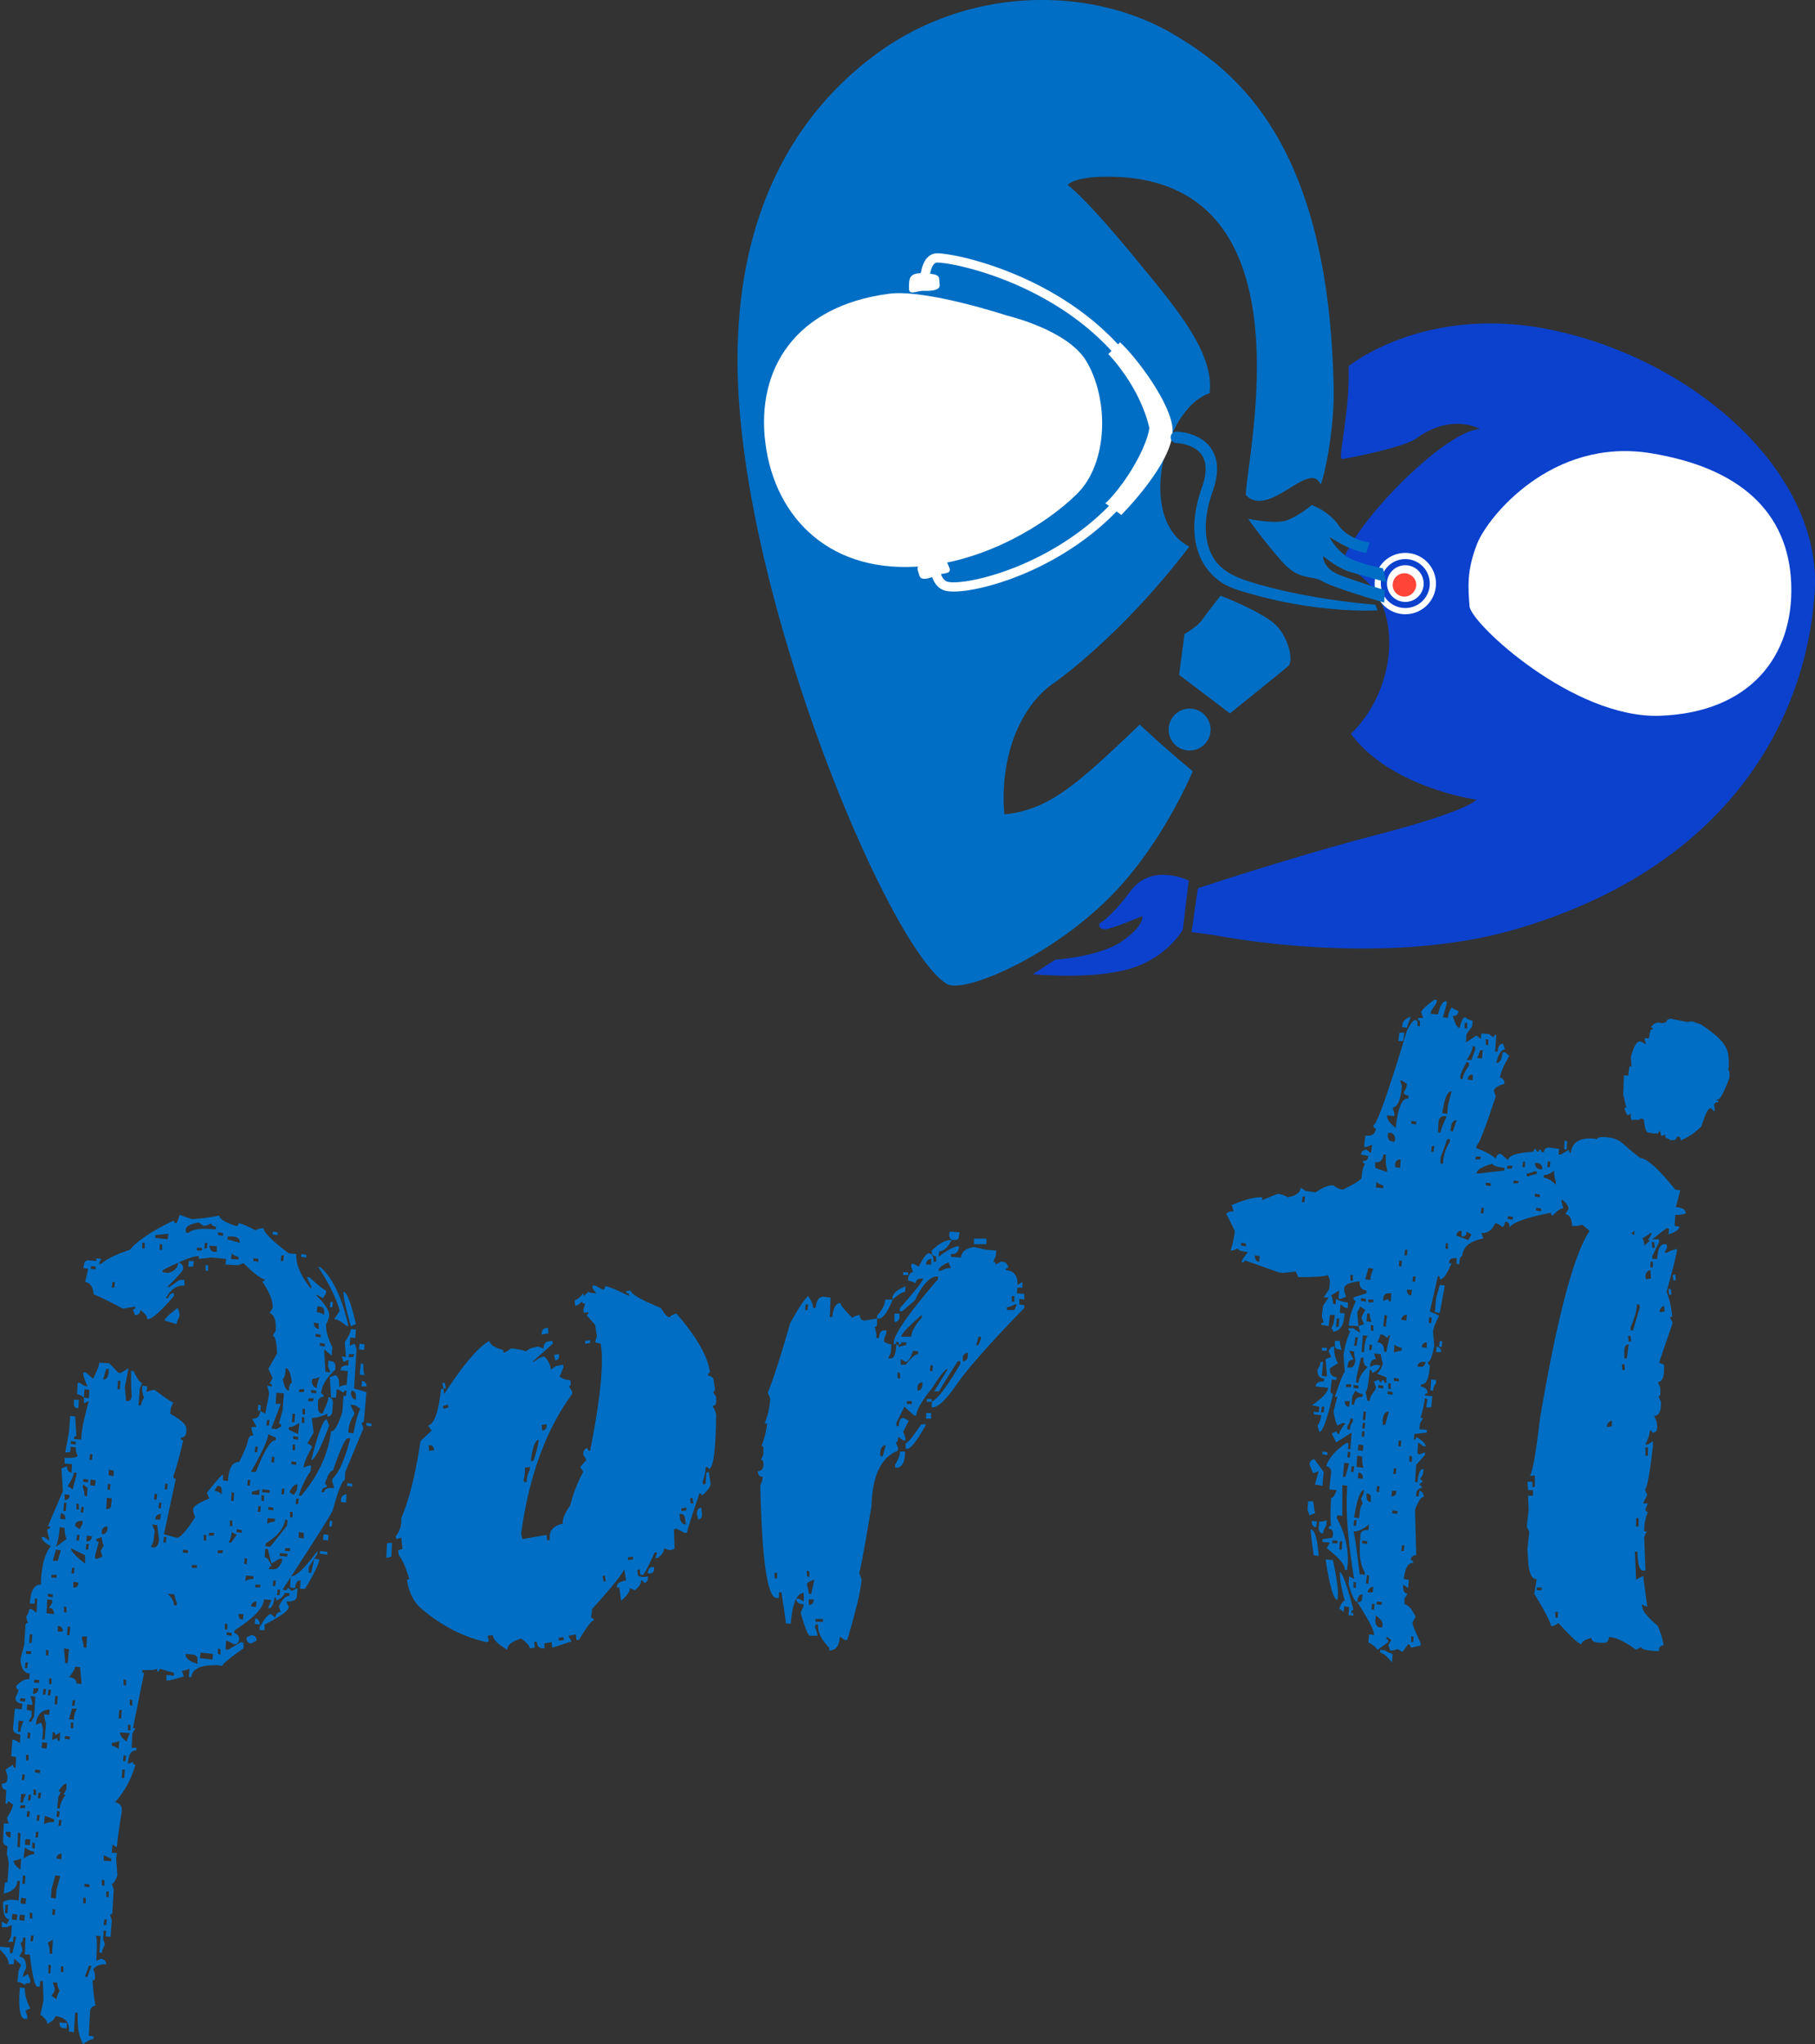 <svg xmlns="http://www.w3.org/2000/svg" version="1.1" xmlns:xlink="http://www.w3.org/1999/xlink" width="855.602" height="963.48"><rect width="100%" height="100%" fill="#333333" stroke="none"/><svg id="SvgjsSvg1062" data-name="Grupo 36" xmlns="http://www.w3.org/2000/svg" xmlns:xlink="http://www.w3.org/1999/xlink" width="855.602" height="963.48" viewBox="0 0 855.602 963.48">
  <defs>
    <clipPath id="SvgjsClipPath1061">
      <rect id="SvgjsRect1060" data-name="Rectángulo 30" width="855.602" height="963.481" fill="none"></rect>
    </clipPath>
  </defs>
  <g id="SvgjsG1059" data-name="Grupo 35" clip-path="url(#clip-path)">
    <path id="SvgjsPath1058" data-name="Trazado 13" d="M157.881,42.935s36.078-29.6,95.821-17.094C322.046,40.148,381.24,93.943,377.6,149.306c-4,60.694-41.055,129.909-141.209,159.061-63.709,18.548-141.739,2.706-141.739,2.706l-10.791-1.434L86.8,289s44.638-14.844,83.884-25.072C215.628,252.22,218.1,247.2,218.1,247.2s-40.331-5.52-59.12-31.027c24.188-23.351,25.494-68.491-4.682-79.53,7.067-21.515,49.977-63.769,65.531-64.07,0,0-13-7.9-30,4.361-4.91,3.543-23.994,7.824-34.651,9.706-1.956.348-.442-4.434,1.587-21.689a146.475,146.475,0,0,0,1.119-22.018" transform="translate(477.852 129.69)" fill="#0b41cd"></path>
    <path id="SvgjsPath1057" data-name="Trazado 14" d="M266.5,363.505s-14.026-11.548-24.992-21.984c-29.808,28.488-42.655,40.1-63.816,42.341a86.86,86.86,0,0,1,.02-15.949c3.2-33.928,22.969-45.7,22.969-45.7s31.643-21.8,64.184-64.586c-24.878-12.68-12.124-64.995,9.545-72.276,2.545-19.191-16.739-41.336-34.658-63.159-25.213-30.712-32.266-34.959-32.266-34.959s2.833-4.361,21.5-3.905c93.872,2.3,62.945,130.378,62.53,150.025,11.1,11.314,30.016-17.007,35.267-4.97,2.036-4.682,6.477-26.285,6.122-45.355-2.137-114.978-45.717-149.187-75.2-166.7C218.7-6.83,160.235-7,115.918,26.474,90.5,45.672,47.273,89.727,52.31,184.631c5.707,107.443,71.941,263.509,98.306,279.15,8.313,4.93,53.634-14.522,82.384-46.855,21.375-24.034,33.5-53.42,33.5-53.42" transform="translate(295.78 -0.002)" fill="#006ec4"></path>
    <path id="SvgjsPath1056" data-name="Trazado 15" d="M201.28,115.275c-14.857,14.623-42.434,31.061-71.76,33.961-44.21,4.374-70.447-22.426-75.069-57.627s14.174-64.921,58.216-70.7c17.483-2.3,55.644,10.3,55.644,10.3s28.475,6.625,37.337,21.375c10.8,17.992,10.49,48.075-4.367,62.7" transform="translate(306.393 117.542)" fill="#fff"></path>
    <path id="SvgjsPath1055" data-name="Trazado 16" d="M107.456,75.308c5.084-12.72,35.321-50.057,81.667-42.589,41.966,6.765,65.109,27.678,66.354,61.625s-19.312,60.581-61.793,62.148c-40.914,1.507-89.2-43.56-89.839-51.564-.676-8.514-1.474-16.9,3.611-29.62" transform="translate(588.919 180.873)" fill="#fff"></path>
    <path id="SvgjsPath1054" data-name="Trazado 17" d="M146.186,64.269s-17.315-8.587-27.3,4.8-14.817,15.393-14.817,15.393-.871,3.992,4.823,2.351,15.426-5.794,15.426-5.794,1.2,4.24-9.378,11.729-31.61,8.808-31.61,8.808L72.684,108.4s27.1,2.713,45.228-2.418,25.481-18.6,25.481-18.6Z" transform="translate(414.184 350.772)" fill="#0b41cd"></path>
    <path id="SvgjsPath1053" data-name="Trazado 18" d="M74.312,175.786c-3.919-2.659-4.455-8.105-4.475-8.366l4.361-.388c.007.034.509,4.374,3.235,5.479,3.383,1.373,19.01-.522,38.107-9.163,17.356-7.851,48.3-26.432,61.358-62.871C155.812,38.5,85.2,22.553,73.026,22.2a1.925,1.925,0,0,0-1.527.623c-2.137,2.144-2.438,8.252-2.378,10.222l-4.374.141c-.034-.978-.188-9.606,3.651-13.457a6.343,6.343,0,0,1,4.756-1.909c12.694.368,86.564,17.041,108.139,81.975l.234.71-.241.7c-13.451,38.449-45.837,57.935-63.943,66.127-18.769,8.494-36.185,11.407-41.55,9.237a8.17,8.17,0,0,1-1.48-.79" transform="translate(368.896 101.555)" fill="#fff"></path>
    <path id="SvgjsPath1052" data-name="Trazado 19" d="M78.466,24.7c.295,2.411-3.255,2.994-7.187,2.86S63.85,30.1,63.971,26.158s-.422-7.382,7.368-6.893c7.985.5,6.645,1.527,7.127,5.439" transform="translate(364.514 109.518)" fill="#fff"></path>
    <path id="SvgjsPath1051" data-name="Trazado 20" d="M65.468,48.208c.616,2.351,4.126,1.574,7.737-.007s7.837-.4,6.256-4.006-2.344-7.02-9.4-3.677c-7.228,3.423-5.593,3.878-4.6,7.69" transform="translate(367.96 223.118)" fill="#fff"></path>
    <path id="SvgjsPath1050" data-name="Trazado 21" d="M84.92,24.087l-5.526,5.546S94.111,44.47,98.733,64.411c0,0-.328,5.968-7.348,18.032-6.806,11.7-14.542,19.01-13.544,17.369l7.683,5.647s24.771-24.8,24.175-40.244c-.462-12-17.108-34.162-24.778-41.128" transform="translate(443.069 137.258)" fill="#fff"></path>
    <path id="SvgjsPath1049" data-name="Trazado 22" d="M111.113,41.262a8.65,8.65,0,1,0,2.311,12.017,8.654,8.654,0,0,0-2.311-12.017" transform="translate(556.21 226.635)" fill="#fff"></path>
    <path id="SvgjsPath1048" data-name="Trazado 23" d="M119.3,41.393a14.454,14.454,0,1,0,3.858,20.068A14.459,14.459,0,0,0,119.3,41.393M104.722,62.9a11.534,11.534,0,1,1,16.016-3.075A11.535,11.535,0,0,1,104.722,62.9" transform="translate(551.281 221.701)" fill="#fff"></path>
    <path id="SvgjsPath1047" data-name="Trazado 24" d="M106.195,101.386a27.594,27.594,0,0,1-8.567-9.237c-5.272-9.257-5.452-21.515-.523-35.435,2.358-6.665,2.324-11.836-.107-15.359-3.677-5.332-11.89-5.586-11.97-5.586a2.7,2.7,0,0,1,.1-5.4c.449.013,11.019.281,16.291,7.891,3.49,5.031,3.751,11.843.77,20.249-4.394,12.405-4.347,23.11.127,30.967,3.463,6.075,9.74,9.257,17.523,11.7,27.229,8.534,59,10.771,59,10.771l1.085,2.666s-27.256,1.782-61.123-8.145c-4.7-1.38-9.043-2.659-12.606-5.077" transform="translate(469.481 173.055)" fill="#006ec4"></path>
    <path id="SvgjsPath1046" data-name="Trazado 25" d="M107.929,48.511a5.5,5.5,0,1,1-1.755-7.161,5.227,5.227,0,0,1,1.755,7.161" transform="translate(558.939 229.795)" fill="#ff4438"></path>
    <path id="SvgjsPath1045" data-name="Trazado 26" d="M100.3,65.283A9.88,9.88,0,1,1,97.67,51.565,9.878,9.878,0,0,1,100.3,65.283" transform="translate(468.662 284.133)" fill="#006ec4"></path>
    <path id="SvgjsPath1044" data-name="Trazado 27" d="M82.979,79.244,106.953,97.4s25.139-20.189,27.571-22.366.315-13.149-6-19.332-25.977-13.785-25.977-13.785-6.417,8.058-8.634,11.327-8.38,6.732-8.38,6.732Z" transform="translate(472.849 238.844)" fill="#006ec4"></path>
    <path id="SvgjsPath1043" data-name="Trazado 28" d="M117.841,35.54s8.139,2.874,12.68,9.585,14.556,8.045,14.556,8.045l-1.567,5a40.177,40.177,0,0,1-11.662-4.267l-5.68-3.242a27.433,27.433,0,0,0,7.864,8.969c4.984,3.376,17.356,5.7,17.356,5.7l1.621,6.551s-10.7-3-16.806-4.722-13.028-7.616-13.028-7.616-.322,5.848,7.864,8.969,21.247,7.12,21.247,7.12l-.322,5.848s-23.337-6.719-29.017-9.967-10.858-.08-19.144-9.331A255.371,255.371,0,0,1,87.839,42.017s12.466,2.586,17.912.817,12.091-7.295,12.091-7.295" transform="translate(500.543 202.522)" fill="#006ec4"></path>
    <path id="SvgjsPath1042" data-name="Trazado 29" d="M103.363,85.814q0,2.311,7.9,4.95c.777,0,1.172-.435,1.172-1.32q2.341.332,7.9,3.3a10.308,10.308,0,0,1,3.8-.991q.884,3.637,12.01,11.883l3.51.335v.985q0,6.611,7.027,15.52v-1.32l-2.05-4.294h1.172q6.441,5.948,7.911,6.277v1.32l-1.467,2.311-2.344-1.32-1.166-.335q6.43,6.28,6.437,9.579v.328a9.5,9.5,0,0,1-1.46,3.965v.656q0,4.291,2.927,10.235l-.295,3.959-3.517-2.967v1.32l.589,9.244,2.344.328-1.172-2.968.288-2.646,1.172.335a2.144,2.144,0,0,1,2.05,2.311v1.648q-6.441,5.948-6.732,11.227a1.534,1.534,0,0,1,1.172,1.648,2.379,2.379,0,0,0-2.639,2.311v2.646q0,2.643,2.05,2.967,2.643-5.275,2.927-7.924a2.621,2.621,0,0,1,2.056,2.646v.328l-.295,3.959c-.2,1.547-.877,2.311-2.05,2.311h-.295v-1.32q-4.391,1.98-6.732,1.983h-.589l.878,6.933-2.927,4.95,2.344,1.654q-4.109,6.933-4.1,9.9l2.344-.985H146.7l-.288,2.639a39.353,39.353,0,0,0-5.566,11.555h1.172q12.007-14.2,14.053-30.377h.295q2.05,0,4.977-8.909l.589-7.924,1.166.328.295-2.639h-.295a1.165,1.165,0,0,0-1.166.991l-2.05-1.319-1.172-.335-.295,3.965h-2.344l-.583-9.579,2.344-.991c1.36.228,2.05,1.768,2.05,4.629v.985a6.327,6.327,0,0,1,2.927-.985h.583l.589-6.6-3.517-.335c.194-1.534,1.266-2.311,3.222-2.311h.583v-2.639l-2.338.991-.884-2.639,2.05.328-.583-6.933q2.632-3.959,2.927-6.27l2.344.328-.295,3.959-2.344-.328-.288,3.959,2.338-.985.884,2.639L166.9,167.361l5.854,1.648-1.172,13.209c0,.884-.4,1.32-1.172,1.32l.884,2.639-8.494,20.47-.295,3.965q-1.758,0-5.56,13.866,0,1.316-23.719,37.638l1.172.328c.777,0,1.166-.442,1.166-1.32l2.05,1.648,2.639-1.32-.295,3.959c-.194,1.547-1.567,2.318-4.1,2.318h-.878l1.172,2.639q-.3,2.643-11.421,8.253v2.639h-2.344v-1.32q3.517-6.27,5.272-6.27l2.05,1.648q.583-2.642,2.632-2.639l-.877-2.639q2.341-4.953,4.977-4.957v-1.32h-2.338c0,1.105-1.273,2.311-3.811,3.63v-.328a1.275,1.275,0,0,0-.877-1.32q-.583,5.285-2.927,5.278l.295-1.32,1.172-2.639-3.517-.328q-.291,5.938-13.759,14.522l-.295,1.32a2.87,2.87,0,0,1,2.344,2.974c-.2,1.541-.877,2.311-2.05,2.311H110.1a11.659,11.659,0,0,0-3.51-1.648l-.295,3.959,1.172.328,6.149-3.631,1.172.328v2.646q-9.957,6.933-9.961,8.253l-2.338-.328h-1.172q-10.54,0-11.126,5.613H89.015l.295-3.965a10.2,10.2,0,0,1-3.517.991l.878,2.639q-6.149,1.979-8.2,1.983v-2.639l3.517.328V301.4L75.25,299.42c0,.877-.389,1.319-1.172,1.319V299.42q-1.166.663-4.682.663H67.051v.328c0,.663.295.991.877.991L62.657,327.48h1.172l-1.46,2.646-.295,6.6h2.344l-.295,1.32h-.295q-3.225,0-3.51,6.27l2.338-.985c0,.871.4,1.32,1.172,1.32a44.42,44.42,0,0,1-9.659,17.824,3.238,3.238,0,0,1,3.222,3.63v.663q-1.758,10.892-2.344,16.84L53,382.286l-.295,3.965h2.344l-.295,2.639.589,7.924c-.978,2.639-1.862,3.965-2.639,3.965l.877,2.639L53,413.983c0,.878-.4,1.32-1.172,1.32l.877,2.639-.583,7.924-2.344-.328.295-2.639H48.9l-.295,3.959.877,2.639a9.4,9.4,0,0,0-1.46,3.965l-1.172-.328.583-7.6-2.338-.328c.389.435.583,1.869.583,4.287q0,2.974-.295,7.6l2.344-.991c1.561.442,2.344,1.32,2.344,2.646h-.877a6.692,6.692,0,0,0-5.272,2.311,8.574,8.574,0,0,1,.877,3.3v.657c0,.877-.4,1.319-1.172,1.319q.583,8.922,1.467,11.89a2.791,2.791,0,0,0-2.639,2.639l-.583,11.555,2.344.328-.295,1.326c-1.172,0-2.74.763-4.689,2.311q-2.632-4.3-2.632-11.89v-2.967H35.428l-.583,9.244-2.344-.335v-.985q0-5.627-6.444-6.276c-.194,1.32-1.46,2.525-3.8,3.631,0-1.32-1.078-2.753-3.222-4.294l1.467-6.6-.295-9.244H19.03l-.295,2.639H17.57q-1.758-.332-3.517-15.185H11.709L12,426.2H10.831c0,1.534-.295,2.311-.877,2.311H9.659l.877,2.967v.991l-1.46,2.639q3.215.331,3.222,4.957v.656a7.79,7.79,0,0,0-1.467,3.965l2.344-1.32,1.172,2.967-.295,1.326h-.877q-1.467,0-1.467.985A6.013,6.013,0,0,0,8.2,447l.583-5.285,1.172-2.639L6.732,436.1l-.295,2.646H4.1v-.335q0-2.642-4.1-6.6v-1.32l4.682.335v2.639H5.854l1.467-6.276.288-1.32-1.172-.328-.288,2.639H3.8l1.467-2.639.288-5.285-2.338.991H.877V418.6l2.344,1.32,1.166-2.311q-2.924-.332-2.927-6.933v-1.32a7.245,7.245,0,0,1,4.1-.991,17.415,17.415,0,0,1,3.222.328l.589-9.244H8.2q-.291,4.622-6.444,5.948l.583-5.285H3.51l.589-7.924a14.868,14.868,0,0,0-.877-5.285l.288-3.959a2.148,2.148,0,0,1-2.05-2.311v-.663l.295-7.589H4.1l-.877-2.639q2.632-3.969,2.927-6.276L3.8,361.822c0,.877-.389,1.32-1.172,1.32l.295-6.6a2.144,2.144,0,0,1-2.05-2.311v-.663H1.46c1.172,0,1.862-.77,2.05-2.311v-1.32l-.877-2.967,3.517-2.311A1.538,1.538,0,0,0,7.321,346.3l.288-5.278-2.338-.335.583-7.924,1.172.328,2.344,1.326.288-3.965q-3.507-.332-3.51-2.974l.877-9.244,3.222.335.288-2.646q-3.215-.332-3.215-2.639v-.328a17.024,17.024,0,0,0,1.46-3.63,1.541,1.541,0,0,1-1.172-1.655q2.934-3.3,5.566-3.3h.583l.295-2.639q-4.1-.332-4.394-6.933l1.762-6.6L12,278.949c0-.656.295-.991.877-.991h.295l-.877-2.967a7.666,7.666,0,0,0,1.46-3.63h1.172l2.344,1.648.295-6.6H16.4v2.311H14.053q.583-8.912,4.977-8.909h.295V257.16q.874-11.213,4.682-15.514-4.391-2.311-4.394-4.294h1.172l2.344,1.655V237.68a14.056,14.056,0,0,1-.877-3.959,1.443,1.443,0,0,0,1.467-1.326H22.547l7.027-16.505v-1.319L28.984,205l2.639-.991q0,2.642,2.05,2.967l.288-3.959-3.51-.328v-2.646H32.5c2.532,0,3.905-.328,4.1-.991a8.575,8.575,0,0,1-.877-3.3v-.663l-2.344-.328-.295,2.639H30.746l1.755-9.244.583-7.924,2.344.328.589,9.244c-.784,0-1.172.449-1.172,1.326l3.51.328v-1.32q.291-5.285,3.517-16.84l-2.344.991v-2.639l2.344.328.288-3.959-2.338-.335-.295,3.965A6.043,6.043,0,0,0,36.305,170l.295-5.278h1.172a6.037,6.037,0,0,0,3.51,1.648q-2.05-4.29-2.05-6.6H40.4l3.517,2.974q2.632-5.275,2.927-7.6l4.682.335,4.1,4.287,1.172.335,3.811-2.311L58.852,166.7l.589,6.6h.583q1.758,0,2.05-2.311c-.194-3.3-.295-6.156-.295-8.581v-3.3h1.172q2.632,5.617,4.1,5.613l-1.172,2.639-.583,7.924h1.172a7.6,7.6,0,0,1,1.46-3.63,10.518,10.518,0,0,1-.877-4.294v-1.32l2.344.328-.295,2.639a10.4,10.4,0,0,1,3.811-.985q7.9,5.938,8.782,5.941L80.522,176.6l-.295,2.639q7.616,4.3,7.616,6.933v1.655c-.194,1.762-1.078,2.639-2.639,2.639,0,.884.4,1.32,1.172,1.32q-3.225,13.544-4.682,16.84c0,.884.389,1.32,1.172,1.32L77.3,236.033l5.861,1.648h.288q2.341,0,8.494-9.572l-.878-2.974v-.991q.291-1.98,7.609-4.95l-1.166-2.639q6.732-8.581,7.609-8.587v2.646l2.344.328q.583-8.912,4.977-8.915h.295q4.089-8.249,4.1-10.235c.389-1.534,1.172-2.311,2.338-2.311h.295l-.877-2.639V185.52h2.344l-2.05-3.965h.583c1.949,0,3.028-1.206,3.222-3.631l2.344,1.32,1.755-8.909v-1.326l-.877-2.968,2.344.328c0-.877-.4-1.32-1.172-1.32l1.46-2.639-2.05-4.294,4.1-7.261c-.194-5.5-.877-8.259-2.05-8.259l1.467-2.639v-1.648q0-5.285-2.927-6.6l1.46-2.311v-.663q0-4.622-4.977-11.883h.295c.583,0,.877-.328.877-.991q-2.632-.321-9.954-7.6l-2.639.991-5.854-.328.295-2.639-7.033-.663-5.854.663v-1.326H93.4q-3.808,0-16.686,6.6v.991l2.338.328q4.682-.985,4.984-4.95a2.859,2.859,0,0,1,2.338,2.974q-.291,1.648-7.609,8.581h1.172l4.682-3.3h2.344v2.646h-.589q-4.974,0-8.2,5.942h1.172q.583-2.311,2.344-2.311h.295v1.319q-9.374,10.892-12.3,10.892H69.4q0-1.979-3.222-4.287-.291,2.311-2.05,2.311h-.583l-.884-2.646c.784,0,1.172-.435,1.172-1.32l-5.854.991q-12.59-6.6-13.759-6.6-.593-5.606-4.1-5.941l1.46-6.27-2.344-.335.295-1.32c.194-1.534.877-2.311,2.05-2.311h.295l3.51.328v-1.32l2.344.335L46.554,108.6h1.172q3.517-3.3,13.471-6.6,5.556-6.6,20.792-13.866c0,.877.389,1.32,1.172,1.32a14.914,14.914,0,0,0,1.46-3.965l5.566,1.983h.877a78.685,78.685,0,0,0,12.3-1.648M2.632,410.681l-.295,3.965H3.51l.295-3.965Zm0-34.336q.291,2.642,2.344,2.646v-2.646Zm3.222,38.63-.295,2.639,2.344.328L8.2,415.3Zm.583-25.092c0,1.319,1.078,2.746,3.222,4.294l.295-5.285a10.12,10.12,0,0,1-3.517.992m2.05-13.2-.288,6.6,1.172.335.288-6.6Zm.295-52.83-.295,5.285H9.659a11.979,11.979,0,0,1,1.467-4.95ZM9.371,415.3l-.295,2.639,2.344.335.288-2.646Zm0,34.336,2.338.335v.656a19.323,19.323,0,0,0,2.639,8.916L12,460.537l.877,2.639v1.32H11.709q-2.632-.332-2.632-8.581,0-2.653.295-6.276m.288-136.353-.288,1.32,2.338.335L12,313.614Zm0,50.513-.288,1.326h2.338L12,363.8Zm.295-5.278-.295,3.959h1.172A9.387,9.387,0,0,1,12.3,358.52Zm0,48.858-.295,2.646,2.344.328.295-2.639Zm.583-58.1-.288,2.639h1.172l.288-2.639Zm.295,47.539-.295,3.965h1.172L12,397.143Zm.877-13.2-.583,5.278c1.949-1.32,3.409-1.983,4.394-1.983H16.1v-1.32a7.678,7.678,0,0,1-4.394-1.976M12,296.446l-.295,2.646h1.172l.295-2.646Zm0,83.2-.295,2.639,2.344.335.295-2.646Zm.295-87.16h2.344v-1.32H12.3Zm0,50.184h1.172v-2.639H12.3Zm2.05-30.377.877,2.974v1.32l-2.344-.328-.295,2.639,2.344.328v2.646l-1.46,2.311,1.166.328,1.467-2.639.583-9.244Zm-1.467,54.15-.295,2.639,1.172.328.295-2.639Zm.295-36.982-.295,2.646,1.172.328.295-2.646Zm.295,29.386-.295,2.639h1.172l.288-2.639Zm.583-75.605-.295,3.959h1.172l.295-3.959Zm0,131.068v2.646l1.172.328v-2.639Zm.583,10.9-.288,2.639H15.52l.288-2.639Zm.589-43.908v2.639l1.172.328v-2.639Zm.583-72.638L15.52,311.3q2.341,0,2.632-2.639Zm0,47.545v2.639l1.172.328v-2.639Zm.295-50.185h2.344V304.7H16.1Zm.583,40.941-.288,1.32,2.338.328.295-1.319Zm.295,29.379-.295,2.646h1.172l.295-2.646Zm0-50.513,2.344-.991a8.016,8.016,0,0,1,.877,4.294,25.143,25.143,0,0,1-.295,3.631H21.08l.589-7.6a17.288,17.288,0,0,1-.884-4.287l2.344.328.295-2.639q-6.149.653-6.444,7.261m.589,42.589-.295,2.646h1.172l.288-2.646Zm.583-10.563-.295,2.639H19.03l.295-2.639Zm1.755-23.773-.295,2.646,2.344.328.295-2.639Zm.589-25.092-.295,2.646h1.172l.295-2.646Zm.583,59.763-.295,3.959a7.151,7.151,0,0,1,3.517-.991h1.172V370.4Zm.589-78.251v2.646h1.166v-2.311Zm.583-23.766-.295,6.6,3.517.335q0-2.643-2.344-2.974l1.467-2.311v-1.32Zm.295-2.646v1.32l2.338.335v-1.32Zm.288,45.234-.288,2.639h1.172l.288-2.639Zm-.288,119.185a14.805,14.805,0,0,1,.877,5.279H24.6l.288-6.6Zm.288,10.563v3.965h.884l.288-3.965Zm.295-132.394H24.3v-2.639H23.13Zm2.927,90.134-1.755,6.6-.295,3.959,2.344.335.295-3.965,1.755-6.6ZM24.3,256.5h2.344v-1.319H24.3Zm.583,190.824.884,2.646v1.32L24.3,453.6l2.344,1.648a9.35,9.35,0,0,1,1.46-3.959,11.088,11.088,0,0,1-1.172-3.966Zm0-118.193-.288,3.959,2.338-.985c0,.871.389,1.32,1.172,1.32l.295-3.966-2.344,1.319a1.523,1.523,0,0,0-1.172-1.648m0,83.529L24.6,415.3l1.172.328.288-2.639Zm1.467-169.369-1.467,5.285h2.344l1.467-4.95Zm-.295,69-.288,3.966h1.166l.295-3.966Zm2.05-79.564a29.834,29.834,0,0,1-1.755,9.244l4.977-3.63a14.869,14.869,0,0,1-.877-5.285ZM26.934,366.444l-.288,2.639,1.172.328.288-2.639Zm-.288,22.446,2.338.328V386.58q-2.341.332-2.338,2.311m.877-31.69,1.172.328-1.172,2.311-.589,5.285,1.172.328a12.387,12.387,0,0,1,2.927-6.6H29.868l1.46-2.639v-2.646q-1.467,0-3.8,3.637m-.295-77.916v2.639h2.344q0-2.642-2.344-2.639m.589,91.447-.295,2.646H28.7l.288-2.646Zm.288,95.419,3.517.328-.295,2.639-1.172-.328a1.784,1.784,0,0,1-2.05-1.983ZM28.7,226.126l-.295,2.639,2.344.335v-.663a2.148,2.148,0,0,0-2.05-2.311m0,216.252h1.172v-2.646H28.7Zm1.46-221.2-.288,3.959h1.166l.295-3.959Zm0,48.865v2.639l1.172.328v-2.639Zm0,19.807.589,6.933h1.172l.583-6.6Zm.295-72.638v2.646a2.058,2.058,0,0,0,2.344-2.311Zm.295,113.907-.295,1.32,2.344.328.288-1.32Zm1.172-51.5-.295,3.959H32.8l.288-3.959Zm2.927-72.638q-.3,2.321-2.927,6.276l2.338,1.648,1.762-6.6v-1.326Zm.583,91.453q-.291,1.979-2.927,4.957,3.517.322,3.517,2.967l2.338.328v-1.32l-.583-6.6Zm-1.467,19.807-1.46,4.957,2.344.328a9.645,9.645,0,0,1,1.46-5.285Zm-.583-126.118v1.326l2.344.328v-1.32Zm0,50.519q0,1.979,6.739,7.261V245.94Zm0,84.842H34.55V324.84H33.378Zm.583-75.6-.288,2.639h1.172l.288-2.639Zm.295,62.4-.295,2.639h1.172l.295-2.639Zm.295-55.8v2.646h.583q1.758,0,1.762-2.311Zm.295-85.834h2.338l-.288,3.959a1.781,1.781,0,0,1-2.05-1.983Zm.583,59.422,2.05,1.655,1.467-2.646v-1.32H37.772c-1.567.221-2.344.991-2.344,2.311m.589-10.563v2.639l1.166.335v-2.646Zm.288,14.857-.288,2.646h1.166l.295-2.646Zm2.05-13.209-.288,2.646h1.166l.295-2.646Zm.295,61.083v1.32a14.1,14.1,0,0,1,.877,3.959H40.7l.295-5.278Zm.583-71.646-.288,1.32a8.633,8.633,0,0,1,.877,3.3v.663l1.172.328.288-3.959Zm0-2.639v1.32l2.344.328v-1.32Zm0,200.075H40.4v-2.639H39.233Zm.589-9.244v1.32l2.338.328v-1.319Zm2.05,38.623a24.949,24.949,0,0,1-1.467,3.966l-.288,1.32h1.166a23.244,23.244,0,0,1,1.467-3.965l.295-1.32ZM40.7,240.655l-.295,2.639h1.172l.295-2.639Zm.295-3.965-.295,2.646h.583q1.758,0,2.05-2.311Zm1.46-38.295-.295,2.639h1.172l.295-2.639Zm.295,11.883-.295,2.646,2.344.328.295-2.639Zm.295-100.7-.295,1.326,2.344.328v-1.32Zm2.338,128.764c0,.877.4,1.32,1.172,1.32l-1.755,6.6v1.32h1.172l2.338-.991-.877-2.639,1.467-2.639a8.511,8.511,0,0,1-.877-3.3v-.663Zm2.639-3.63v1.319c1.561,0,2.438-.878,2.632-2.646V232.4a2.377,2.377,0,0,0-2.632,2.318m0,164.084v2.639l1.172.328v-2.639Zm2.05-240.681-1.467,4.95H48.9c1.36,0,2.143-1.206,2.344-3.63v-1.32ZM48.9,387.243v2.639l3.517.328v-1.32a18.346,18.346,0,0,1-3.517-1.648m.295,30.371-.295,2.639h1.172l.295-2.639Zm1.172-198.749-.295,5.278h.583c1.172,0,1.762-.764,1.762-2.311l.288-2.639ZM50.071,407.05h1.172v-2.639H50.071Zm.877-194.79-.295,2.639,1.172.335.295-2.646Zm.295-6.6V208.3l2.338.328V205.99ZM53,117.176l-.295,2.639h1.172l.295-2.639ZM52.7,334.419v1.32a5.97,5.97,0,0,1,3.222,1.648l.295-3.959a10.352,10.352,0,0,1-3.517.991M55.63,163.73l-.288,3.959h1.166l.295-3.959ZM56.22,318.9l-.295,3.959H57.1l.295-3.959Zm.288,10.563q0,1.979,3.222,4.294a23.238,23.238,0,0,1,1.467-3.965Zm1.172,17.5-.288,3.959h1.172l.288-3.959Zm.589-6.6L57.975,343h1.172l.295-2.639Zm0-35.991v2.646l1.172.328V304.7Zm2.05,24.1h1.172v-2.639H60.319Zm.877-14.522v2.639l1.172.328v-2.639Zm5.854-212.621h1.172V98.688H67.051ZM71.74,231.411l1.172,2.967-.589,5.285-1.172,2.311,1.172.328q2.341,0,2.639-3.959l-.884-6.6Zm1.172-14.529-.295,2.639,1.172.335.288-2.646ZM73.2,95.058v1.32l5.854.656.295-2.639Zm0,134.042h2.344l.295-2.646c-1.762.228-2.639,1.105-2.639,2.646m1.762-7.924-.295,2.639H75.84l.288-2.639Zm.288-119.185h1.172V99.351H75.25ZM77.3,237.352l-.288,2.639h1.166l.295-2.639Zm6.444-107.958a8.6,8.6,0,0,1,.877,3.3v.656a16.232,16.232,0,0,0-1.46,3.637l-5.566-1.655q0-1.316,6.149-5.941M77.889,212.26l-.295,2.639h1.172l.288-2.639Zm1.166,51.832c1.949,1.983,2.934,3.637,2.934,4.957v.328l1.172.328.288-1.32a11.026,11.026,0,0,1-1.172-3.959Zm7.321-20.8-.288,1.32,2.338.335.295-1.32ZM87.548,92.412v1.326l1.172.328q2.05-1.979,7.9-1.983a46.917,46.917,0,0,1,4.977.328l.295-1.32c-1.561-.214-2.344-.764-2.344-1.648a8.235,8.235,0,0,1-3.51,1.32L93.7,89.116c-3.905.656-5.955,1.762-6.149,3.3m0,200.075v.328q0,2.643,5.566,4.294v-1.983a2.148,2.148,0,0,0-2.05-2.311Zm1.467-185.218H91.36l-.295,2.646H88.721Zm1.46,144.612H92.82v-1.32H90.476ZM92.82,102.319h2.344V101H92.82Zm1.755,189.5-.288,2.646,5.854.657.295-2.639Zm1.467-52.817h1.172v-2.646H96.042Zm.583-140.319-.288,2.639h1.172l.288-2.639Zm.295,10.563h1.172v2.639H96.919ZM98.674,235.37l-.288,1.32h2.338l.295-1.32Zm0-135.362c.194,1.768.978,2.753,2.344,2.974h1.172v-2.646Zm3.811,113.244-1.467,2.311a6.088,6.088,0,0,1,3.517,1.648v-1.976a1.784,1.784,0,0,0-2.05-1.983m.288,30.377-.288,1.32h2.338l.295-1.32Zm0-149.891v1.32l2.344.328V94.066Zm0,196.11v2.639l1.172.328v-2.639ZM106,280.932h1.172v-2.639H106Zm.877,1.32v1.32l2.344.335V282.58Zm.589-186.538-.295,1.32,5.854,1.654V98.36q0-2.311-3.222-2.646Zm1.755,139.327a11.879,11.879,0,0,1-1.467,4.95h1.172l2.639-3.63Zm-.877-5.613v2.639l1.172.328v-2.639Zm.877-125.79-.295,2.646,3.517.328v-1.32a5.971,5.971,0,0,1-3.222-1.654m0,112.58-.295,3.965,1.172.328.295-3.959Zm2.344,17.5v1.319l2.338.328v-1.32Zm.878,39.949q0,2.642,2.05,2.639l.295-2.639Zm2.927-26.412-.295,2.639,1.172.328.295-2.639Zm.583,8.253-.288,2.639a6.681,6.681,0,0,1,3.222-.991h.583v-1.32Zm2.639,28.06a2.425,2.425,0,0,1,2.344,2.646l-2.639,1.319a2.144,2.144,0,0,1-2.05-2.311v-.663Zm-1.755-73.294-.295,2.646,1.172.328.295-2.639Zm9.659-21.455q-.291,3.959-8.2,17.825h2.344q5.848-14.861,9.076-14.857h.295v-1.32a17.948,17.948,0,0,1-3.517-1.648m-8.2,81.218,2.344.328.295-2.639a2.675,2.675,0,0,0-2.639,2.311m.589-54.15-.295,1.32,3.51.335.295-2.646a10.13,10.13,0,0,1-3.51.991m.583-109.941v1.32l2.344.335v-1.32Zm.878,88.814-.288,2.639h1.166l.295-2.639Zm0,80.883a2.615,2.615,0,0,1,2.05,2.646v.328l-2.338-.328Zm0-14.522h2.344v-1.32h-2.344Zm1.467-86.168,1.172.328-.295,2.639-1.172-.328Zm0,47.867-.295,2.639h1.172l.295-2.639Zm1.46-5.278v2.639l1.172.328v-2.639Zm.295-2.646v1.32l3.517.335v-1.32Zm1.467,28.066-.295,3.959q1.758,0,3.222,4.294c-.784,0-1.172.442-1.172,1.32h2.632c1.172,0,2.344-1.206,3.517-3.631v-1.319h-1.172l-3.8,2.311-1.755-6.933ZM134.4,229.1q-.593,5.938-9.083,11.226l-.288,1.32,2.338.328,7.911-9.907.288-2.639Zm-8.494-46.882-.295,2.639h1.172l.295-2.639Zm.295,46.219-.295,2.639a10.284,10.284,0,0,1,3.51-.991l.295-1.32Zm.288-5.285v1.326l2.344.328v-1.32Zm3.8-53.808-.288,5.278h2.338l-4.387,11.555,2.338.335,2.344-1.326c0-.877-.4-1.32-1.172-1.32l1.762-6.27.583-7.924Zm-2.043,30.042-.295,2.639,1.172.328.288-2.639ZM128.543,93.4l2.344.335v1.32l-2.344-.335Zm.295,164.419-.295,2.639h1.172l.295-2.639Zm2.05,4.294-.295,2.639h1.172l.295-2.639Zm1.172-17.168-.295,1.32,3.517.328.288-1.32Zm.583-140.319-.295,2.639h1.172l.295-2.639Zm.295,109.941-.295,2.639h1.172l.295-2.639Zm1.755-56.783c-.194,3.3-.683,4.95-1.46,4.95q1.166,5.617,2.927,5.613.291-3.627,1.46-3.631-.874-6.933-2.927-6.933m-.288,86.169h2.344v-1.32H134.4Zm1.755-58.437v1.319l4.387,1.983.589-5.285c-1.956,1.32-3.416,1.983-4.394,1.983Zm.288,30.7,2.05,1.326,1.467-2.311.295-2.646h-.295q-1.758,0-3.517,3.631m.295,11.89h1.172v-2.639h-1.172Zm12.888,15.849v1.32l-4.1,6.27v2.646H146.7l1.467-6.6,2.344.328q-.3,3.306-6.739,13.866H141.43l.288-3.959h-.288c-1.373,0-2.15,1.212-2.344,3.631l-2.344-.328.295-5.285h.295q3.507,0,12.3-11.883m-12.3-42.26v1.32l2.338.328v-1.319Zm.583-22.453-.295,3.965h1.172l.295-3.965Zm0,17.168h1.172v-2.639h-1.172Zm.295-6.6v1.326l2.338.328v-1.32Zm1.46,29.386-.288,2.639h1.166l.295-2.639Zm1.467-51.5-.295,1.32h2.344l.295-1.32Zm-.295,67.353v2.639l2.344.335V235.37Zm1.172-131.068,2.344.328v1.32l-2.344-.328Zm.295,79.564h1.172V180.9h-1.172Zm.295-3.959h1.172v-2.639H142.6Zm2.927-7.6-.295,1.32h2.344l.288-1.32Zm1.166-3.959v1.319l2.344.328v-1.32Zm7.321,13.866,1.172,2.967q-6.149,16.187-8.494,16.177l.295-.991q4.682-18.146,7.027-18.153m-6.732-19.151-.295,1.32q.291,2.643,2.344,2.974a14.857,14.857,0,0,1,1.46-5.285,6.3,6.3,0,0,1-2.927.991Zm.583-26.412q.291,2.643,2.344,2.974v-2.646Zm.884,5.285v1.319l2.338.328v-1.32Zm.878-12.881-.295,2.639a6.9,6.9,0,0,1,3.51,1.326v-1.654a2.144,2.144,0,0,0-2.05-2.311Zm.288-18.816,1.172.328q8.49,7.265,13.176,27.731l-1.172-.328c-2.338-1.983-4.2-2.974-5.56-2.974l2.632-3.959q-2.633-9.244-10.249-20.8m.878,35.984v1.32l2.344.335v-1.319Zm0,98.058,3.517.328v1.32l-3.517-.328Zm2.344-31.7a1.281,1.281,0,0,1,.877,1.32v.328a2.056,2.056,0,0,0-2.338,2.311h1.166q.291-1.979,2.934-1.976h1.755l-.878-2.974v-1.32q4.682-4.29,8.487-19.151h-1.166q-1.758,0-7.027,15.192-1.758,0-3.811,6.27m-.583,23.773,2.338.328-.288,2.646-2.344-.335Zm2.927-6.277h1.172l-.295,2.639h-1.172Zm.295-103.336,1.172.328-.295,2.311h-1.172Zm7.609,90.79-.295,3.966-2.338-.335v-1.32a2.606,2.606,0,0,1,2.632-2.311m-1.46-95.412q2.341,0,5.854,15.192l-2.344.985q-3.517-12.208-3.51-15.848Zm1.755,90.134,2.344.328v1.32l-2.344-.328Zm.877-60.748-.295,1.32h2.344l.295-1.32Zm.583,23.773,2.05,4.287a16.251,16.251,0,0,0-2.927,7.6v1.32l2.344.328q1.758-8.912,3.222-11.555l-2.344-1.648Zm.589-6.6-.295,1.32q.291,2.642,2.344,2.974v-1.983a2.148,2.148,0,0,0-2.05-2.311m3.8-22.118,2.344.328-.295,2.639-2.344-.328Zm.589,9.244,1.172.328v1.319a11.721,11.721,0,0,0,.583,3.959l-2.344-.328Zm.583,8.253q2.05.663,2.05,2.311v.328h-2.344Zm2.05,19.807,2.344.328v1.32l-2.344-.328Z" transform="translate(0 487.095)" fill="#006ec4"></path>
    <path id="SvgjsPath1041" data-name="Trazado 30" d="M27.485,211.954l2.344-.328-.295,6.6-2.344.663ZM124.4,90.458h1.172l3.8,1.983a1.284,1.284,0,0,0,.878-1.326v-.328h.295q1.758,0,11.126,4.622l-.288-1.32H141.1c-.59,0-.878-.328-.878-.991l2.05-.328q.583,2.642,14.348,8.252,2.633,4.29,3.8,4.294h.295a6.008,6.008,0,0,1,3.215-1.655q14.348,16.518,15.815,27.738a1.283,1.283,0,0,0-.878,1.32v.328a2.376,2.376,0,0,1,2.633,2.311l.589,3.631v.328a1.291,1.291,0,0,1-.878,1.326l1.46,2.311v2.311a1.864,1.864,0,0,1-1.755,1.976,11.767,11.767,0,0,1,1.755,3.965q-.291,25.421-3.51,25.749a1.188,1.188,0,0,0-1.172-.991H177.7v.663a19.38,19.38,0,0,1-1.467,6.27l.295,1.326,1.172-.335.295-5.278,1.172-.335.878,5.285v.328q0,1.979-4.1,5.613c0-.656-.295-.991-.878-.991h-.295q-5.858,17.171-5.854,18.488h-1.172l-3.811-1.976-1.166.328.288,9.244-2.338.663-2.639-.991v.328q0,1.979-2.927,4.294h-1.172l.878-2.639H153.69q-4.692,10.229-5.566,10.563h-1.172l-.295-2.639-1.166.328.288,2.639a5.253,5.253,0,0,0,2.639.663,7.718,7.718,0,0,0,2.05-.335v.991a2.352,2.352,0,0,1-1.755,2.311,1.442,1.442,0,0,0-1.467-1.32v.328q0,1.989-2.927,4.294l-2.344-.991v.335q0,1.979-4.1,5.606l-.877-6.27h-1.172v-.328q0-2.311,4.394-2.974l-.877-5.278q-1.758,3.959-15.232,18.816v.656a12.12,12.12,0,0,1-.583,3.3,1.448,1.448,0,0,1,1.467,1.326q-1.477,0-7.027,9.244h-1.172l-.295-2.646-3.517.663,1.467,2.639-7.9,2.639-1.172.335-.295-2.646-3.517.663.295,2.311h-.878c-1.755,0-2.74-1.105-2.927-3.3l-1.172.328.295,2.646-2.345.328c-.194-1.32-1.567-2.86-4.1-4.622q-6.44,1.979-6.444,4.95v.335q-6.44-3.627-7.027-6.933l-2.338.328.583,2.639-1.172.328q-16.4-3.627-30.746-15.842-5.275-4.622-6.732-13.538l1.166-.328q-2.632-8.591-4.977-11.227l-.288-2.311,2.05-.663-.589-5.278-2.338.656-.295-1.32a11.382,11.382,0,0,0,2.632-7.268v-1.32q5.566-12.871,9.076-36.312l5.272-4.957-1.755-2.311q4.391-.985,6.149-17.168l1.172-.328.288,2.639q13.765-21.12,21.381-25.086.281,2.643,6.437,4.287l.295,1.326a10.442,10.442,0,0,0,3.222-1.983h.878a25.553,25.553,0,0,1,6.444,1.32,7.623,7.623,0,0,1,4.387-1.983l1.172-.328,2.639.991q0-2.642,1.755-3.3l2.344-.328.295,1.32L96,126.442l1.172-.328a12.275,12.275,0,0,1,4.387-2.311,10.255,10.255,0,0,1,3.222,6.27l2.344-1.648,3.517-.663v1.326l-1.762,4.287a8.851,8.851,0,0,0,4.394,1.654h.583l.295,1.32v.328a1.278,1.278,0,0,1-.877,1.32l1.467,2.311v1.319q-18.447,25.1-24.014,65.7l.589,2.639,11.414-1.983.295,2.646,1.172-.335v-1.32q0-4.954,6.149-6.27v-.663q0-2.974,3.51-7.924a65.256,65.256,0,0,1,6.156-15.848l-1.467-2.311,2.927-3.3-1.46-2.639c0-1.755.677-2.746,2.043-2.967,0,.877.389,1.319,1.172,1.319q5.556-27.731,5.566-42.923a43.335,43.335,0,0,0-.589-7.589l-2.633-.663.878-2.967-.878-5.285-4.1-4.622c.583,0,.878-.328.878-.991V103l-2.05.328-.288-1.32.877-2.974H120.6a1.176,1.176,0,0,1-1.172-.991l-2.05,1.654-1.172.328-.295-2.639q1.758-.331,4.106-3.3l.288,1.32,2.05-1.983a8.512,8.512,0,0,0,2.927.663h.878L124.4,91.777Zm-77.3,75.27.288,2.646,2.344-.335c-.194-1.534-.878-2.311-2.05-2.311Zm6.437-29.379h1.172l.589,2.639H54.131Zm.295,10.892.295,1.326,2.338-.663-.288-1.32ZM92.486,176.3v1.32a15.191,15.191,0,0,1-.583,4.294l.295,1.32,1.166-.335v-.657a11.77,11.77,0,0,1,1.467-4.95v-1.326ZM95.413,172v1.32L96.586,173q2.341-7.264,2.344-9.579v-.328q-2.341.663-3.517,8.916m6.739-61.411,1.172-.328.295,2.646-3.222.656q0-2.642,1.755-2.974M100.4,156.156l.288,2.639a2.137,2.137,0,0,0,2.05-2.311v-.656Zm5.854-33.017,2.344-.328v.663a2.059,2.059,0,0,1-1.762,2.311Zm2.05,133.386.295,1.32,2.338-.328-.288-1.326Zm12.593-139.984,2.338-.335v1.326l-2.338.328Zm8.2,110.926.583,2.646.877-.335-.295-2.639Zm12-8.909v1.32l2.344-.328v-1.326Zm11.126,4.622h1.172v.991a1.87,1.87,0,0,1-1.762,1.976h-1.165q0-2.633,1.755-2.967M165.4,198.088l.295,2.639c.583,1.541,1.36,2.311,2.344,2.311h.288l-.288-2.639q-.3-2.311-2.056-2.311Zm.878-2.646v1.32l2.344-.328v-1.32Zm4.1-4.622.295,2.311h1.172l-.295-2.639Zm5.272,4.294.295,2.639v.991a1.871,1.871,0,0,1-1.755,1.983l-.589-2.639q0-2.643,2.05-2.974" transform="translate(154.94 515.468)" fill="#006ec4"></path>
    <path id="SvgjsPath1040" data-name="Trazado 31" d="M144.685,90.622q-2.632,5.285-5.854,5.285l-.288,2.639q6.431-4.953,9.371-4.95h.288c-.194,2.425-1.273,3.631-3.222,3.631H144.4v1.319l4.682.328q.291-3.959,6.149-4.95l5.861,1.319,4.682.335-.295,2.639-1.172,2.639c.784,0,1.172.442,1.172,1.319l2.344-1.319h1.172a2.865,2.865,0,0,1,2.344,2.974h-.295c-.59,0-.878.328-.878.991q5.556.332,5.56,6.27v.663l2.345-1.319v2.639h-2.345l-.295,2.639,3.517.328v2.646l-2.338-.335V121l2.338.328v1.32q-23.712,24.436-31.623,35.656-7.616,11.233-11.716,11.226h-.288V166.89q4.391-2.311,13.47-17.831v-1.32h-1.172q-8.5,13.213-8.788,14.2h-2.338l6.437-10.57q-1.758,0-7.321,8.916Q128.294,169.2,128,173.494l-1.172-.335-4.394-3.959-3.8,7.589v1.326l1.172.328c0-2.639.777-3.965,2.344-3.965l2.338,1.326-2.632,5.279a11.229,11.229,0,0,1,1.172,3.965H121.85l-2.344-1.655c0,1.768-.4,2.639-1.172,2.639l1.172,2.646-.288,1.32q-11.716,4.622-12.3,26.084-5.265,31.369-5.854,31.362l1.172,2.974q-.291,6.933-6.732,28.723H94.326l-2.344-1.654q-.291,6.6-4.977,6.6v-1.319q-5.275-5.275-5.272-10.235v-.663H80.561l-.295,1.326a11.025,11.025,0,0,1,1.172,3.959h-3.51q-1.467-.322-4.394-10.892l1.172-2.646L75,262.3q-3.517,0-3.517-2.639h1.172L75,260.983v-3.959q-4.984,0-6.149,14.522l-2.344-.328q0-1.648-2.05-14.529H63.286v2.646H62.114Q55.673,259,54.5,206.176a11.131,11.131,0,0,0,1.172-3.959c-1.567,0-2.344-.878-2.344-2.646q2.341,0,2.632-2.639v-1.32c0-.877-.4-1.32-1.172-1.32l1.172-2.646V188.68c0-.663-.288-.991-.878-.991a43.59,43.59,0,0,0,2.639-10.563H56.554a37.288,37.288,0,0,0,2.632-11.89L58.014,162.6q3.808-9.234,10.543-32.682,5.556-10.239,8.494-12.881,2.341,3.306,2.344,5.613h1.166q.583-5.275,3.517-5.278l3.51.328-.288,9.244h1.172q.573-6.6,3.8-6.6,0,1.326,5.56,6.933a8.319,8.319,0,0,1,3.517-1.319q.291,2.642,2.344,2.639l5.854-.985v2.639c0,.877-.4,1.32-1.172,1.32a14.87,14.87,0,0,1,.878,5.285h1.172c.194-2.425.978-3.63,2.345-3.63h1.172v1.32a9.074,9.074,0,0,0-1.172,3.959,8.206,8.206,0,0,0,3.51,1.32l-.295,3.965-1.165,2.639h1.165q2.341,0,2.639-6.6c.777,0,1.172.442,1.172,1.32a10.235,10.235,0,0,1,3.51-.985v-1.326h-2.338c0,.663-.295.991-.877.991H119.8c0-.878-.4-1.32-1.172-1.32,0,.884-.4,1.32-1.172,1.32V138.5q.884-6.27,20.792-29.386v-1.32h-.295q-5.265,0-10.543,11.227l-6.149,5.285-1.165-.335.288-1.32q10.831-12.208,10.838-13.866h-1.172c-1.567.221-2.344.991-2.344,2.311a8.33,8.33,0,0,0-3.51-1.32v-1.32q.583-2.643,2.338-2.639l-.877-2.646v-1.32h1.172l2.344,1.32q3.215-6.27,4.682-6.27,2.341,0,2.345,3.959h1.172V98.218a1.784,1.784,0,0,1-2.05-1.983v-.656q4.974-4.954,9.364-4.957M61.236,250.084h1.172v-2.639H61.236ZM75.879,121l-.295,2.639h1.172L77.051,121Zm.583,125.455V249.1l1.172.328v-2.639Zm0,6.6a14.235,14.235,0,0,1,.877,4.294h1.172l1.467-6.6q-3.517.995-3.517,2.311m.877,6.933v2.639q2.341,0,2.344-2.639Zm3.222,10.563h3.51v-1.32h-3.51Zm32.8-151.867h3.517q-3.225,8.249-6.149,8.916h-1.172v-1.326q3.8-4.28,3.8-7.589m-2.344,72.3v1.32l1.172.328,1.467-5.278q-2.351,0-2.639,3.631m12.01-78.579-.295,2.646q-1.758,0-5.854,3.631v-1.319q.583-2.643,6.149-4.957m-5.272,12.881H120.1v1.32q0,2.642-2.345,2.639Zm2.633,65.035h2.344q0,6.933-3.51,7.6h-1.172V196.6c1.561-2.646,2.338-4.729,2.338-6.276m-1.165-37.3v2.639l1.165.328v-2.639Zm7.315-10.235q-1.758,5.285-3.51,5.278l-2.344-1.32v2.646h2.344q4.1-4.953,5.56-4.957h.295v-1.32Zm-5.56-6.6h4.682q.291-3.959,4.977-8.916v-1.319q-9.656,8.259-9.659,10.235m.877-30.371h2.344v1.319H121.85Zm10.831,71.64q-5.566,10.238-8.487,11.555h-1.172v-2.639q1.457,0,7.315-8.916Zm-9.076-9.572h2.344v-1.32h-2.344Zm4.977-7.6v1.32q2.05,0,2.344-2.639v-1.32a2.415,2.415,0,0,0-2.344,2.639m4.1-58.109h2.344V99.537a2.415,2.415,0,0,0-2.344,2.639m0,69.992h2.344v2.639h-2.344Zm.295-6.6h2.344v1.32h-2.344Zm1.755-15.849-.288,2.639h1.165l.295-2.639Zm3.811-44.571h1.166a8.5,8.5,0,0,1,4.689-1.32l-1.172-2.646q-4.682,1.989-4.682,3.965m5.272-18.488,4.682.328-.295,1.32q0,2.311-1.755,2.311h-.583c-1.567,0-2.344-.877-2.344-2.639Zm6.142,59.757v1.32q2.341,0,2.344-2.639v-1.32a2.42,2.42,0,0,0-2.344,2.639m5.272-56.454h5.854V92.6h-5.854Zm2.05,46.219a11.014,11.014,0,0,1-1.172,3.965h1.172l1.172-2.646v-1.32Zm13.47-13.866v1.32h3.517L175.431,121h-1.165a8.382,8.382,0,0,1-3.517,1.32m2.344-2.639h1.172V117.04h-1.172Z" transform="translate(303.908 493.842)" fill="#006ec4"></path>
    <path id="SvgjsPath1039" data-name="Trazado 32" d="M184.383,70.348h1.172v1.32l-2.639,3.965-.288,1.32,3.51.328q1.467-6.27,3.8-6.27h.295v1.32l-1.755,6.27,2.344.335a9.7,9.7,0,0,1,1.755-4.957,13.184,13.184,0,0,0,3.222,1.654c-.2,1.541-.877,2.311-2.05,2.311h-.589q1.467,5.617,3.222,5.613,1.166-4.953,2.639-4.957a7.233,7.233,0,0,0,3.51,1.655l-.288,2.639-2.639,3.631-.295,3.965,4.977-3.3,2.05,1.648.295-2.639,3.517.328,2.344,1.655c0-.878.382-1.326,1.166-1.326l-.583,7.924h1.172q.281-3.627,2.345-3.63h.288l.878,2.646q-2.633,0-4.1,6.27h.295q2.05,0,2.639-4.95h1.166l2.05,1.648q-4.1,6.933-4.387,10.235a2.609,2.609,0,0,1,2.05,2.639v.335q-4.692,1.316-4.977,3.3l.877,2.639q-7.616,23.11-9.083,23.11v1.32q6.441,2.321,9.083,4.957c.389-1.541,1.065-2.318,2.05-2.318h.288l3.517,2.974q.291-3.3,12-3.959c0-.878.388-1.326,1.172-1.326,0,.884.388,1.326,1.172,1.326,0-.663.295-.991.878-.991h.295c0,.884.388,1.32,1.172,1.32q.583-2.311,2.338-2.311h.295l4.689.656-.295,2.646h1.172l3.8-2.311v.328a1.278,1.278,0,0,0,.877,1.32q.583-6.933,9.076-6.933a18.056,18.056,0,0,1,3.222.328q.291-.985,2.632-.985h1.172c8.373.79,7.12,2.947,16.692,9.9q4.683.332,16.4,14.857l2.345.335-.295,1.32-1.755,6.6c3.121.228,4.682,1.212,4.682,2.974a10.714,10.714,0,0,1-3.8.663H298l-.295,5.278,2.344.328q-.291,1.989-5.272,3.637l.295-2.646-1.172-.328-7.609,5.942-1.172-.328,1.46-2.311.295-1.32q-6.149,4.29-7.321,4.287h-.295l.295-2.639,1.467-2.311-1.172-.328q-1.175,0-8.788,5.941Q269,184.59,269,181.28v-.663l-5.854.663v-1.32l-2.345.991H259.64l-5.566-4.622a8.5,8.5,0,0,1-3.517.656h-1.172q-.291-5.275-3.215-5.613l1.46-2.311v-.328c0-1.32-1.072-2.746-3.222-4.294v1.32l.884,2.974H245c-1.172,0-2.74,1.105-4.689,3.3-.583,0-.877-.328-.877-.991v-.328q-16.981,3.306-19.62,6.933v-.663a1.784,1.784,0,0,0-2.05-1.983c-.194,1.547-.583,2.311-1.166,2.311H216.3a6.041,6.041,0,0,0-3.222-1.648c-1.366,3.088-3.322,4.622-5.855,4.622h-.589l.877,2.639q-9.374,1.658-9.954,8.259-1.176,0-1.46,3.959l-1.172-.328v-2.646h-1.172a2.059,2.059,0,0,0-2.345,2.311h1.172q-3.225,7.606-5.272,7.6h-.295v-.328a1.276,1.276,0,0,0-.878-1.32l-3.8,16.833,4.394,1.983q-2.643,4.953-2.927,7.6l.583,6.6q-1.467,7.6-2.927,7.589v.328a1.291,1.291,0,0,0,.877,1.326q-.593,8.912-3.8,8.909h-.295l-.295.991q3.225.663,3.222,2.974v.328h-.295c-.583,0-.877.328-.877.991l3.516.328-.589,5.285h-2.338l.583-3.965-1.172-.328a77.107,77.107,0,0,1-2.05,9.244h1.172l-1.467,2.639-.288,2.646,3.51.328v1.32l-5.854.663-.295,2.639c.784,0,1.172-.435,1.172-1.32q4.391,2.642,4.394,4.294v.328l-1.172-.328L176.774,279l-.295,5.285,1.165.328,2.345-.991v1.32l-4.1,4.622-.583,7.924,1.172.335q.583-6.27,2.633-6.277h.295l-.295,2.311-1.467,2.639c.784,0,1.172.449,1.172,1.326a1.432,1.432,0,0,0-1.46,1.32c.777,0,1.172.442,1.172,1.32a2.8,2.8,0,0,0-2.639,2.639v1.32h1.172l.295-2.639a2.609,2.609,0,0,1,2.05,2.639v.335h-.295q-1.467,0-3.8,5.941l.583,21.462a2.369,2.369,0,0,0-2.632,2.311c.777,0,1.172.442,1.172,1.32h-.295q-3.225,0-4.1,7.589l2.345.335-.295,3.959-2.344-1.648v1.32q0,2.643,2.05,2.967l-1.46,2.311v2.646q2.633.332,5.265,5.942l-1.46,2.639q0,1.658,3.8,9.579v1.32l-4.682.991a1.537,1.537,0,0,0-1.172-1.655l-2.632,3.631-2.344-1.32a8.675,8.675,0,0,1-2.927.663h-.589l-.877-2.646,1.467-2.311-2.344-1.648v1.32c.589,0,.877.328.877.991v.328l-4.977,3.631q-2.633-2.964-4.394-3.3l.295-3.965,2.344.328v-.328q0-2.974-7.911-15.185h.59c1.172,0,1.755-.77,1.755-2.311l.295-1.32h-.295q-2.05,0-2.345,3.631-1.758-.322-4.1-8.587l.295-3.63,2.345,1.32q-3.517-21.452-3.517-35.656,0-4.612.295-8.253l-2.344-.328v14.522l-2.338-.328-.295,1.319a40.051,40.051,0,0,1,5.272,19.479,25.231,25.231,0,0,1-.295,3.637v1.32h-1.172v-.335q0-3.3-8.493-9.9l1.467-2.639-3.51-.335v-1.32c.382,0,1.942-.214,4.682-.656l.295-1.326v-.656a2.154,2.154,0,0,0-2.05-2.318c0-.871.389-1.32,1.166-1.32a37.927,37.927,0,0,1-.288-5.278q0-3.3.288-7.924h.295c.589,0,1.366-1.206,2.344-3.631l-3.517-.335.878-7.918q0-2.642-2.338-2.974,1.758-5.607,9.371-10.9h1.165l-.288,2.646,1.165.328.59-7.924L138.118,279l-2.05-4.294,2.344-.985c0,.877.388,1.32,1.172,1.32.188-1.32,1.172-2.974,2.927-4.957l-1.172-.328-2.632,1.32a21.825,21.825,0,0,1-1.762-6.933l1.762-6.6h-1.172q3.8-11.555,4.682-11.561l-.583-7.918a38.272,38.272,0,0,1,3.215-11.555c-.583,0-.877-.335-.877-.991v-.335h2.344a10.23,10.23,0,0,0,3.222,1.983l-.877-2.967,2.632-.991-1.172-2.646.295-1.32,1.467-2.639-2.345-1.655-1.467,2.646.59,6.6-4.689-.335.295-1.32q.292-3.959,3.222-10.235a1.523,1.523,0,0,1-1.172-1.648l6.149-1.983v-1.319a3.237,3.237,0,0,1-3.222-3.631v-.663q-7.023.663-7.321,3.3v1.32l.884,2.639-2.344.991H139.29l.295-3.959-3.811,2.311a8.51,8.51,0,0,1,.884,3.3v.656l1.166.328.295-2.639a10.937,10.937,0,0,0,5.566,1.654v2.639h-1.172l-2.345-1.655-.295,3.965,2.344.328-.294,1.32q-.291,6.611-5.265,7.268v-.328c0-.663-.295-.991-.884-.991l1.172-2.646.59-3.959H135.19l-.583,5.285-3.517-.663c0-.663.295-.991.878-.991h.295l-.878-2.974.583-4.95,2.639-3.959h-2.344L134.9,206.7l.295-3.959-.878-2.646q-2.05.995-14.053.991l-1.172-2.639-5.861.663-2.338-.335-15.815-5.613a1.167,1.167,0,0,1-1.172.991h-.288l.288-1.32,2.639-3.63c-3.121-.214-4.689-.77-4.689-1.654l-2.338.991H88.342a44.064,44.064,0,0,0,2.05-9.244l-4.1-8.253a6.3,6.3,0,0,1,2.927-.991H89.8l-.878-2.967q8.782-3.637,13.471-3.637h.877v1.326l7.321-2.974a11.111,11.111,0,0,1,4.682,1.648q5.858-.985,6.149-4.622l2.345,1.655,4.689.656q4.672-3.3,7.9-3.3h.583a7.6,7.6,0,0,0,4.394,1.976q8.782-4.28,8.782-5.613.291-4.612,1.762-6.6c-.784,0-1.172-.442-1.172-1.326h.583c1.172,0,1.856-.764,2.05-2.311l-3.51-.656A2.6,2.6,0,0,1,152.466,141l2.05,1.648.59-3.959-2.639.991h-1.172l.59-5.285h1.172c2.338,0,3.61-1.1,3.8-3.3a1.523,1.523,0,0,1-1.172-1.648q2.341,0,15.815-44.571,2.633-4.954,3.8-4.957l1.172.335v2.311l1.165.328V80.255c-.583,0-.871-.335-.871-.991v-.328h2.338l-.878-2.646q0-1.316,6.149-5.942M93.318,184.911v1.32l2.345.335v-1.326Zm6.444,5.941q.291,2.974,2.043,2.974l.295-2.639Zm22.547-27.731-.295,2.639h1.172l.288-2.639Zm2.632,143.614h2.344l.878,5.613-2.639.991-.878-2.639Zm2.927-19.807,4.394,5.942-.583,6.6-3.517-.663,1.755-6.27-2.633.991-1.762-4.294c.4-1.534,1.172-2.311,2.345-2.311m-1.755,33.016q2.924.332,3.8,12.546l-2.344-.328q-1.467-10.228-1.46-12.218m11.126-86.168v.991A13.367,13.367,0,0,0,139,241.7l-3.8,2.311v.657q0,3.306,3.222,3.63l-.295,1.326-2.05-.335-.583,5.285a1.519,1.519,0,0,0,1.172,1.648q-4.11,17.835-6.444,17.831l-.877-2.974a9.793,9.793,0,0,0,1.755-4.95l-3.517-.328v-1.32l2.344.328.295-2.639-3.517-.663q7.616-5.275,7.616-8.252l-5.854-.663c.187-1.534,1.266-2.311,3.222-2.311h.583l.288-1.32q-3.215-.321-3.215-3.63v-.663a7.617,7.617,0,0,0,1.46-3.631h1.172l-.583,6.6,2.338.328v-1.32l-.583-6.933,2.633-.991-1.166-2.639q.874-2.311,2.338-2.311Zm-10.543,82.2,2.345.335-.295,2.639a2.14,2.14,0,0,1-2.05-2.311Zm7.027-.328-.288,2.639a7.665,7.665,0,0,0-1.467,3.637,2.146,2.146,0,0,1-2.05-2.318v-.656l.295-2.639h.583a8.512,8.512,0,0,0,2.927-.663m-2.338-53.48-.295,2.639h1.172l.288-2.639Zm0-27.738h2.344v1.32h-2.344Zm.295,48.865,2.338.328v1.32l-2.338-.328Zm1.46,50.841,3.517.335Q139,346.028,139,349.987v.663l-.288,2.639q-2.643-.322-5.566-19.151m3.222-7.589h2.344v-1.32h-2.344Zm1.172-95.412h2.338a14.2,14.2,0,0,0,.884,4.287l-1.172-.328a1.784,1.784,0,0,1-2.05-1.983Zm.878-10.57-.295,3.965h1.172l.295-3.965Zm1.46,104.991-.288,3.959h1.172l.288-3.959Zm0,14.529q1.758.332,6.444,17.824c-.583,0-.978.442-1.172,1.32.777,0,1.172.442,1.172,1.32h-2.344l.295-3.959-2.344-.328-.288,2.639-2.05-1.648q1.457-3.637,2.632-3.637-2.351-8.581-2.344-12.546Zm2.05-51.5-.583,6.6h1.172l1.755-6.27Zm.294-29.058c0,1.768.683,2.646,2.05,2.646l.295-2.646Zm.59-6.6h2.344v-1.32h-2.344Zm1.46-17.168,2.05,4.287c-1.755,0-2.632.777-2.632,2.311l-.295,1.319h1.46c1.367,0,2.15-1.206,2.345-3.63a12.121,12.121,0,0,1-.583-3.3v-.656Zm.583,32.019a7.659,7.659,0,0,1-1.46,3.637v1.32l1.172.328a7.728,7.728,0,0,1,1.467-3.959v-1.326Zm-1.165,15.52-.295,2.639,1.172.328.288-2.639Zm1.165-80.555h1.172V200.1h-1.172Zm.59,87.488-.295,2.639h1.172l.295-2.639Zm1.755-35.656-1.46,2.639-.295,3.965h1.172q.291-3.627,3.222-3.63h.583l.295-1.326a6.027,6.027,0,0,1-3.517-1.648m-.878-2.639v1.32l2.345.328v-1.32Zm.295,63.715-.295,2.639h1.172l.295-2.639Zm-.295,5.285q.874,2.964,2.927,20.135l2.344.335v-1.32q-2.351-3.637-2.344-10.57c0-1.755.1-3.63.295-5.607v-1.326c.194-1.534,1.266-2.311,3.222-2.311h.583l.295-2.639q-4.1,3.306-6.739,3.3Zm0,23.772v2.639l1.172.328v-2.639Zm.878-115.226-.583,3.965h1.172l.583-3.965Zm-.583,84.849,2.344.328q.583-6.6,1.755-6.6l-.877-2.639a7.816,7.816,0,0,0,1.46-3.959q-2.633,0-4.682,12.874m3.222-75.277-2.05,8.916-.295,2.639,1.172.335q.291-3.627,4.394-7.6c-1.373-.214-2.05-1.427-2.05-3.631v-.663Zm-1.762,46.226-.288,5.278,3.222.335a11.775,11.775,0,0,1-.59-3.966v-1.32Zm.59-5.285-.295,2.639,2.345.335.295-2.646Zm0,13.209-.295,2.639,2.345.328v-.656a2.145,2.145,0,0,0-2.05-2.311m1.172-82.21v1.32l2.338.328v-1.32Zm.877,17.5-.59,7.924h1.172q.291-5.938,1.762-7.589Zm-.295,45.234-.295,2.311,1.172.328.295-2.639Zm.295-3.966-.295,2.639h1.172l.295-2.639Zm-.295,55.47v1.32l2.344.328v-1.32Zm.59-60.748-.295,3.959h1.172l.288-3.959Zm2.338-67.681-1.46,5.278,2.338.328a14.724,14.724,0,0,1,1.467-5.278Zm2.639,40.278.878,2.639a2.686,2.686,0,0,0-2.639,2.311v1.32l2.344-.991,2.345.335q-.3,1.979-3.8,3.631a1.546,1.546,0,0,0-1.172-1.654q-.884,10.57-2.05,10.57a14.1,14.1,0,0,1,.877,3.959l1.172.328c0-1.534.877-3.3,2.632-5.278l.295-1.32-.878-2.646,2.338-.991c0,.884.389,1.32,1.172,1.32,0-.656.295-.985.878-.985h.295c0,.878.388,1.32,1.172,1.32V248.3l-4.394-1.648c1.755-1.983,2.639-3.738,2.639-5.285a13.837,13.837,0,0,1-.884-3.959ZM152.76,341.406l-.589,3.959,1.172.328.295-3.959Zm0-123.15-.295,3.631,2.344.335a13.852,13.852,0,0,1-.877-3.965Zm-.295,84.849v1.32c0,1.768.683,2.646,2.05,2.646v-1.983a1.784,1.784,0,0,0-2.05-1.983m.589,46.554h2.338l.295-2.639a2.784,2.784,0,0,0-2.633,2.639m.288-136.681h2.345v-1.319h-2.345Zm.59,19.807-.295,2.639h1.172l.295-2.311Zm.583-9.244v2.639l1.172.335v-2.646Zm.59,131.4-.295,2.639,1.172.328.288-2.639Zm5.265-211.63c-.194,2.425-1.266,3.631-3.215,3.631h-.59v2.639l5.566,1.983v-1.319a14.206,14.206,0,0,1-.59-4.622v-2.311ZM156.86,360.55l-.295,2.646q.291,2.643,2.05,2.967h1.172l.295-1.32c0-1.32-1.078-2.753-3.222-4.294m.295-204.362-.295,2.639,3.51.335v-1.32a5.959,5.959,0,0,1-3.215-1.655m.288,143.286-.288,2.639,1.165.335.295-2.646Zm0,54.478-.288,1.32,2.338.328.295-1.319Zm1.467-125.79a7.573,7.573,0,0,1-1.467,3.63,3.237,3.237,0,0,1,3.222,3.631v.663l1.172.328a67,67,0,0,1,1.755-7.924c-.784,0-1.165.442-1.165,1.32l-2.345-1.648Zm-.878,23.773v1.32l2.338.328v-1.32Zm.878,124.792,2.338.335a11.614,11.614,0,0,0,3.517,1.648l-.295,3.965c-2.338-2.867-4.2-4.408-5.56-4.622Zm1.172-108.615v2.639h1.166l1.762-6.27h-.295q-2.05,0-2.632,3.631m.288-57.118v1.32l2.344-.991c0,.884.389,1.32,1.172,1.32l.295-3.959h-1.172a2.375,2.375,0,0,0-2.639,2.311m.59,7.924-.59,5.285,1.172.328.59-5.285Zm7.321-110.6.878,2.646q-.884,9.9-4.394,10.235l.877,2.967v.991l-3.51-.328v.328c0,1.541,1.36,3.416,4.1,5.613q1.457-13.866,5.56-13.866h.295l.295-1.32c-1.567-.221-2.345-.77-2.345-1.655a7.748,7.748,0,0,0,1.467-3.959l-2.05-1.32Zm-5.566,24.764-.288,1.32q.281,2.643,2.043,2.639l1.172.335.295-1.326q0-2.633-2.344-2.967ZM162.426,254.9v1.32l2.338.335v-1.32Zm.288-3.959v2.639l1.172.328v-2.639Zm1.755,50.841-.288,2.639q2.341,0,2.338-2.639Zm.295,9.244-.295,1.32,2.344.328.295-1.32Zm.589-19.807-.295,2.639h1.172l.288-2.639Zm.288-58.437-.288,3.959a10.162,10.162,0,0,1,3.51-.985l.295-1.326a6.027,6.027,0,0,1-3.517-1.648m-.288,15.848v1.32l2.338.328v-1.32Zm.583-100.7v1.32l2.344.328.288-3.959a2.372,2.372,0,0,0-2.633,2.311m2.05-62.068h2.344l-.589,3.959H167.4Zm-.295,192.144-.288,2.646,1.166.328.295-2.639Zm.295-84.849-.295,2.646,1.172.328.295-2.639Zm.878,28.066,2.344.328.295-2.639a2.375,2.375,0,0,0-2.639,2.311m.295,106.311-.295,2.639h1.172l.295-2.639Zm4.1-249.268-.295,1.32a22.9,22.9,0,0,0-1.46,3.965l-2.344-.335.295-1.32c0-1.32,1.266-2.525,3.8-3.631m-2.639,109.941-.288,2.639H171.5l.288-2.639Zm.884,18.816c0,1.768.676,2.646,2.043,2.646l.295-2.646Zm1.166,78.251v2.639l1.172.328v-2.639Zm.877-157.815v1.32l2.345.328v-1.32Zm0,242.992V373.1h.884l.288-2.639Zm.884-169.7-.295,2.311,1.172.328.288-2.639Zm2.05,42.589h1.755c1.172,0,1.856-.764,2.05-2.311h-1.172a2.373,2.373,0,0,0-2.633,2.311m2.05-9.244,2.338.328v-2.639q-2.341.332-2.338,2.311m3.51-14.194-.288,2.639,1.165.328.295-2.639Zm.878,29.379,2.344.335v1.32a7.594,7.594,0,0,0-1.46,3.631h-1.172Zm.295-109.941-.295,2.646h1.172l.295-2.646Zm3.8,65.37,2.344.335-2.344,12.874-2.338-.328.583-6.6Zm-1.46,29.058c1.36.442,2.05,1.212,2.05,2.311v.328h-2.344Zm.877-105.982-.295,4.957,1.172.328q.291-2.311,2.927-7.6l-1.172-.328a2.8,2.8,0,0,0-2.633,2.639m.583,103.343,1.172.328-.295,2.639-1.166-.328Zm3.517-95.091q-2.934,8.259-3.222,8.916v2.646h1.172a20.773,20.773,0,0,1,3.222-10.235v-1.326Zm-2.345-12.211,2.345.328.295-3.959,1.755-6.6h-.295q-2.632,0-4.1,10.235m1.755,61.076-.288,2.639,1.172.335v-2.646Zm2.344-54.143-.295,1.32,1.172.328,1.762-5.278q-2.351,0-2.639,3.63m2.639,50.841,5.559,1.983,1.467-2.639-2.344-1.326c0,1.547-.583,2.311-1.755,2.311h-.589V179.3a2.056,2.056,0,0,0-2.338,2.311m4.682-81.875q-2.934,5.617-2.927,6.6v1.319h1.172q0-2.311,2.927-6.276v-1.32Zm-.877-15.848H199.9V81.246h-1.172Zm3.8,8.252q0,2.311-2.927,6.6h2.344l1.755-4.95V92.466ZM200.2,107.986l2.338.328v-2.639a2.054,2.054,0,0,0-2.338,2.311m3.8,36.319-.295,1.32h2.345l.288-1.32Zm.288,7.924h1.172q10.831-1.316,12.01-1.326v-1.32c-3.711-.435-5.566-1.1-5.566-1.976q-7.325,1.979-7.616,4.622m1.762-58.109a17.215,17.215,0,0,1-1.467,3.631l2.344.328.295-3.959Zm.583,74.285-.295,2.639h1.172l.295-2.639Zm2.05-79.57v2.646l1.172.328V89.171Zm0,67.681v1.326l2.344.328v-1.32Zm10.248-7.924-.295,1.326h2.344l.295-1.326Zm.295,23.773-.295,1.319,2.345.335.295-1.326Zm2.633-16.833-.288,1.32h2.338l.295-.991Zm4.394-8.916-.295,2.639h1.172v-2.639Zm1.755,5.613v1.32h.884a12.487,12.487,0,0,1,3.8-.991v-1.32h-1.172a10.352,10.352,0,0,1-3.517.991m3.811-4.957c.187,1.768.971,2.76,2.338,2.974h1.172q0-2.643-2.345-2.974Zm0,14.529v1.32l2.338.328v-1.32Zm.583,6.6v1.32l2.344.328v-1.32Zm3.8-15.52-.288,1.32a8.911,8.911,0,0,1,5.56,3.3l.295-1.32a14.846,14.846,0,0,1-.877-5.285c-1.762,1.326-3.128,1.983-4.1,1.983Zm1.762-6.27-.295,2.639h1.172l.288-2.639Zm7.9-9.907,1.172.328L246.753,141l-1.172-.335Z" transform="translate(491.728 400.872)" fill="#006ec4"></path>
    <path id="SvgjsPath1038" data-name="Trazado 33" d="M151.665,85.332q2.05,8.259,6.444,10.563.281-5.607,3.222-5.607H162.5l-2.043,6.6c1.554,0,2.338,1.326,2.338,3.965l3.517-2.974h3.51V99.2l-3.222,6.6v1.32h2.345q.291-6.6,3.222-6.933h1.172l.295,1.32-1.172,2.646h1.172a11.087,11.087,0,0,1,4.682-1.655q0,1.979-4.977,20.142a37.258,37.258,0,0,1,2.632,11.883H174.8l1.46,2.646-6.444,18.816,2.345.991v1.983c0,3.959-.978,6.055-2.927,6.27l1.172,2.639v2.974c0,.663-.295.991-.878.991l1.172,2.639v.991q0,5.616-3.222,5.613l1.172,2.639.288,2.639c0,1.768-.784,2.646-2.345,2.646,0-.663-.288-.991-.871-.991h-.295c0,1.541-.69,3.744-2.05,6.6h1.165l2.344-1.655v2.646q-2.341,20.135-3.8,20.135l1.172,2.639-2.05,3.966h2.338l-1.165,2.639c0,.884.389,1.32,1.165,1.32a23.751,23.751,0,0,0-1.755,8.252v.991h1.172l-1.172,2.646.59,15.849h-1.172q-2.351,0-2.639-8.916H158.4l.583,13.2,2.345-1.32,1.165-.328V258l1.762,13.209-2.639-1.326.295,1.326q.291,2.964,7.321,8.909,2.633,6.611,2.633,9.244a1.784,1.784,0,0,0-2.05,1.983v.663q-8.49-.341-8.487-1.983l-2.345,1.32q-8.2-5.938-12.593-5.941h-.288q0,2.643-2.344,2.639h-1.172c-3.122,0-4.682-.764-4.682-2.311q-4.692,1.326-4.689,2.974-1.758,0-10.831-9.907l-2.344,1.32H118.87q-.291-2.633-7.9-15.185L112.138,258h-.295q-3.225,0-3.8-8.916l-.295-5.278.877-7.924-1.172-2.646.877-7.924-.288-6.6h2.338v-2.646h-2.338l-.295-3.959h2.344v2.639l1.172-.328v-5.285l-2.344.335q2.04-3.627,4.682-26.747Q129.413,89.3,143.761,88.634l2.344.991ZM112.138,263.289h2.345v-1.32h-2.345Zm8.782,12.874h1.172v-2.639H120.92Zm24.3-89.806,2.345-.328V183.39a2.857,2.857,0,0,0-2.345,2.967m7.034-29.379.288,2.639,1.172-.328-.295-2.639ZM153.42,154h1.172l.878-6.6q-2.05,0-2.05,3.3Zm1.762-10.563.288,2.639h1.172l-.288-2.639Zm4.1-14.857v.663c0,2.2-.985,5.613-2.927,10.235v1.32h1.166l3.222-10.9-.288-1.32Zm-.295,104.656h1.172v-3.959h-1.172Zm4.394-117.859.288,1.32,2.345-.335-.288-3.959a2.859,2.859,0,0,0-2.345,2.974m0,84.514h1.172v-3.959h-1.172Zm2.345-88.808H166.9v-2.639h-1.172Zm.583-11.89.288,2.646h1.172L167.48,99.2Zm3.8,33.016,2.344-.328-.295-2.639a2.811,2.811,0,0,0-2.05,2.967m4.1-10.892h1.172l.295,2.639h-1.172Zm2.05-6.6,1.172-.328.295,2.639-1.172.328Z" transform="translate(612.289 486.258)" fill="#006ec4"></path>
    <path id="SvgjsPath1037" data-name="Trazado 34" d="M131.665,124.5l-1.507,1.547c-.636-.616-.435-.288-1.306-.288h-.65l-.985-.308c-1.527,0-2.613.281-3.269-6.41l-1.608-.315-.683.63h-.978c-1.956-.4-2.947,1.3-2.947-2.15,0-1.219.107.991.335-.636l-1.963.61-1.306-3.041c0-.4.214-.61.657-.61h.315l-.65-2.13-.884-3.992.328-9.123,1.956.3.65-4.562.991.308-.335-4.562c3.054-11.354,5.453-6.163,7.194-6.163l-.65-1.822v-.918h1.963l.65-3.356A1.272,1.272,0,0,1,128.3,76.6c0-.4-.335-.71-.985-.911,2.3-3.242,4.461-1.9,5.56-1.9l1.634-.589a2.094,2.094,0,0,1,1.956-1.521h.328l7.522,1.554,2.438-.335,4.106,1.467c13.082,8.721,13.156,12.265,13.156,19.566a5.3,5.3,0,0,1-.328,1.822c.435.208.65.911.65,2.13v1.521l-.321.911c-5.017,13.182-5.439,8-5.647,9.827.429,0,.65.2.65.61v.3c-1.306,0-1.956.509-1.956,1.52a8.751,8.751,0,0,1,.315,2.13v.609c-1.521,0-2.157-6.1-6.29,7.08a30,30,0,0,1-9.82,6.692v-.609c0-.8-.542-1.212-1.628-1.212-.569,1.534-1.072,1.648-1.936,1.648h-1.306c-1.447-1.474-2-.341-2.311-1.648v-.911l-1.962.6" transform="translate(650.965 408.486)" fill="#006ec4"></path>
  </g>
</svg><style>@media (prefers-color-scheme: light) { :root { filter: none; } }
@media (prefers-color-scheme: dark) { :root { filter: none; } }
</style></svg>